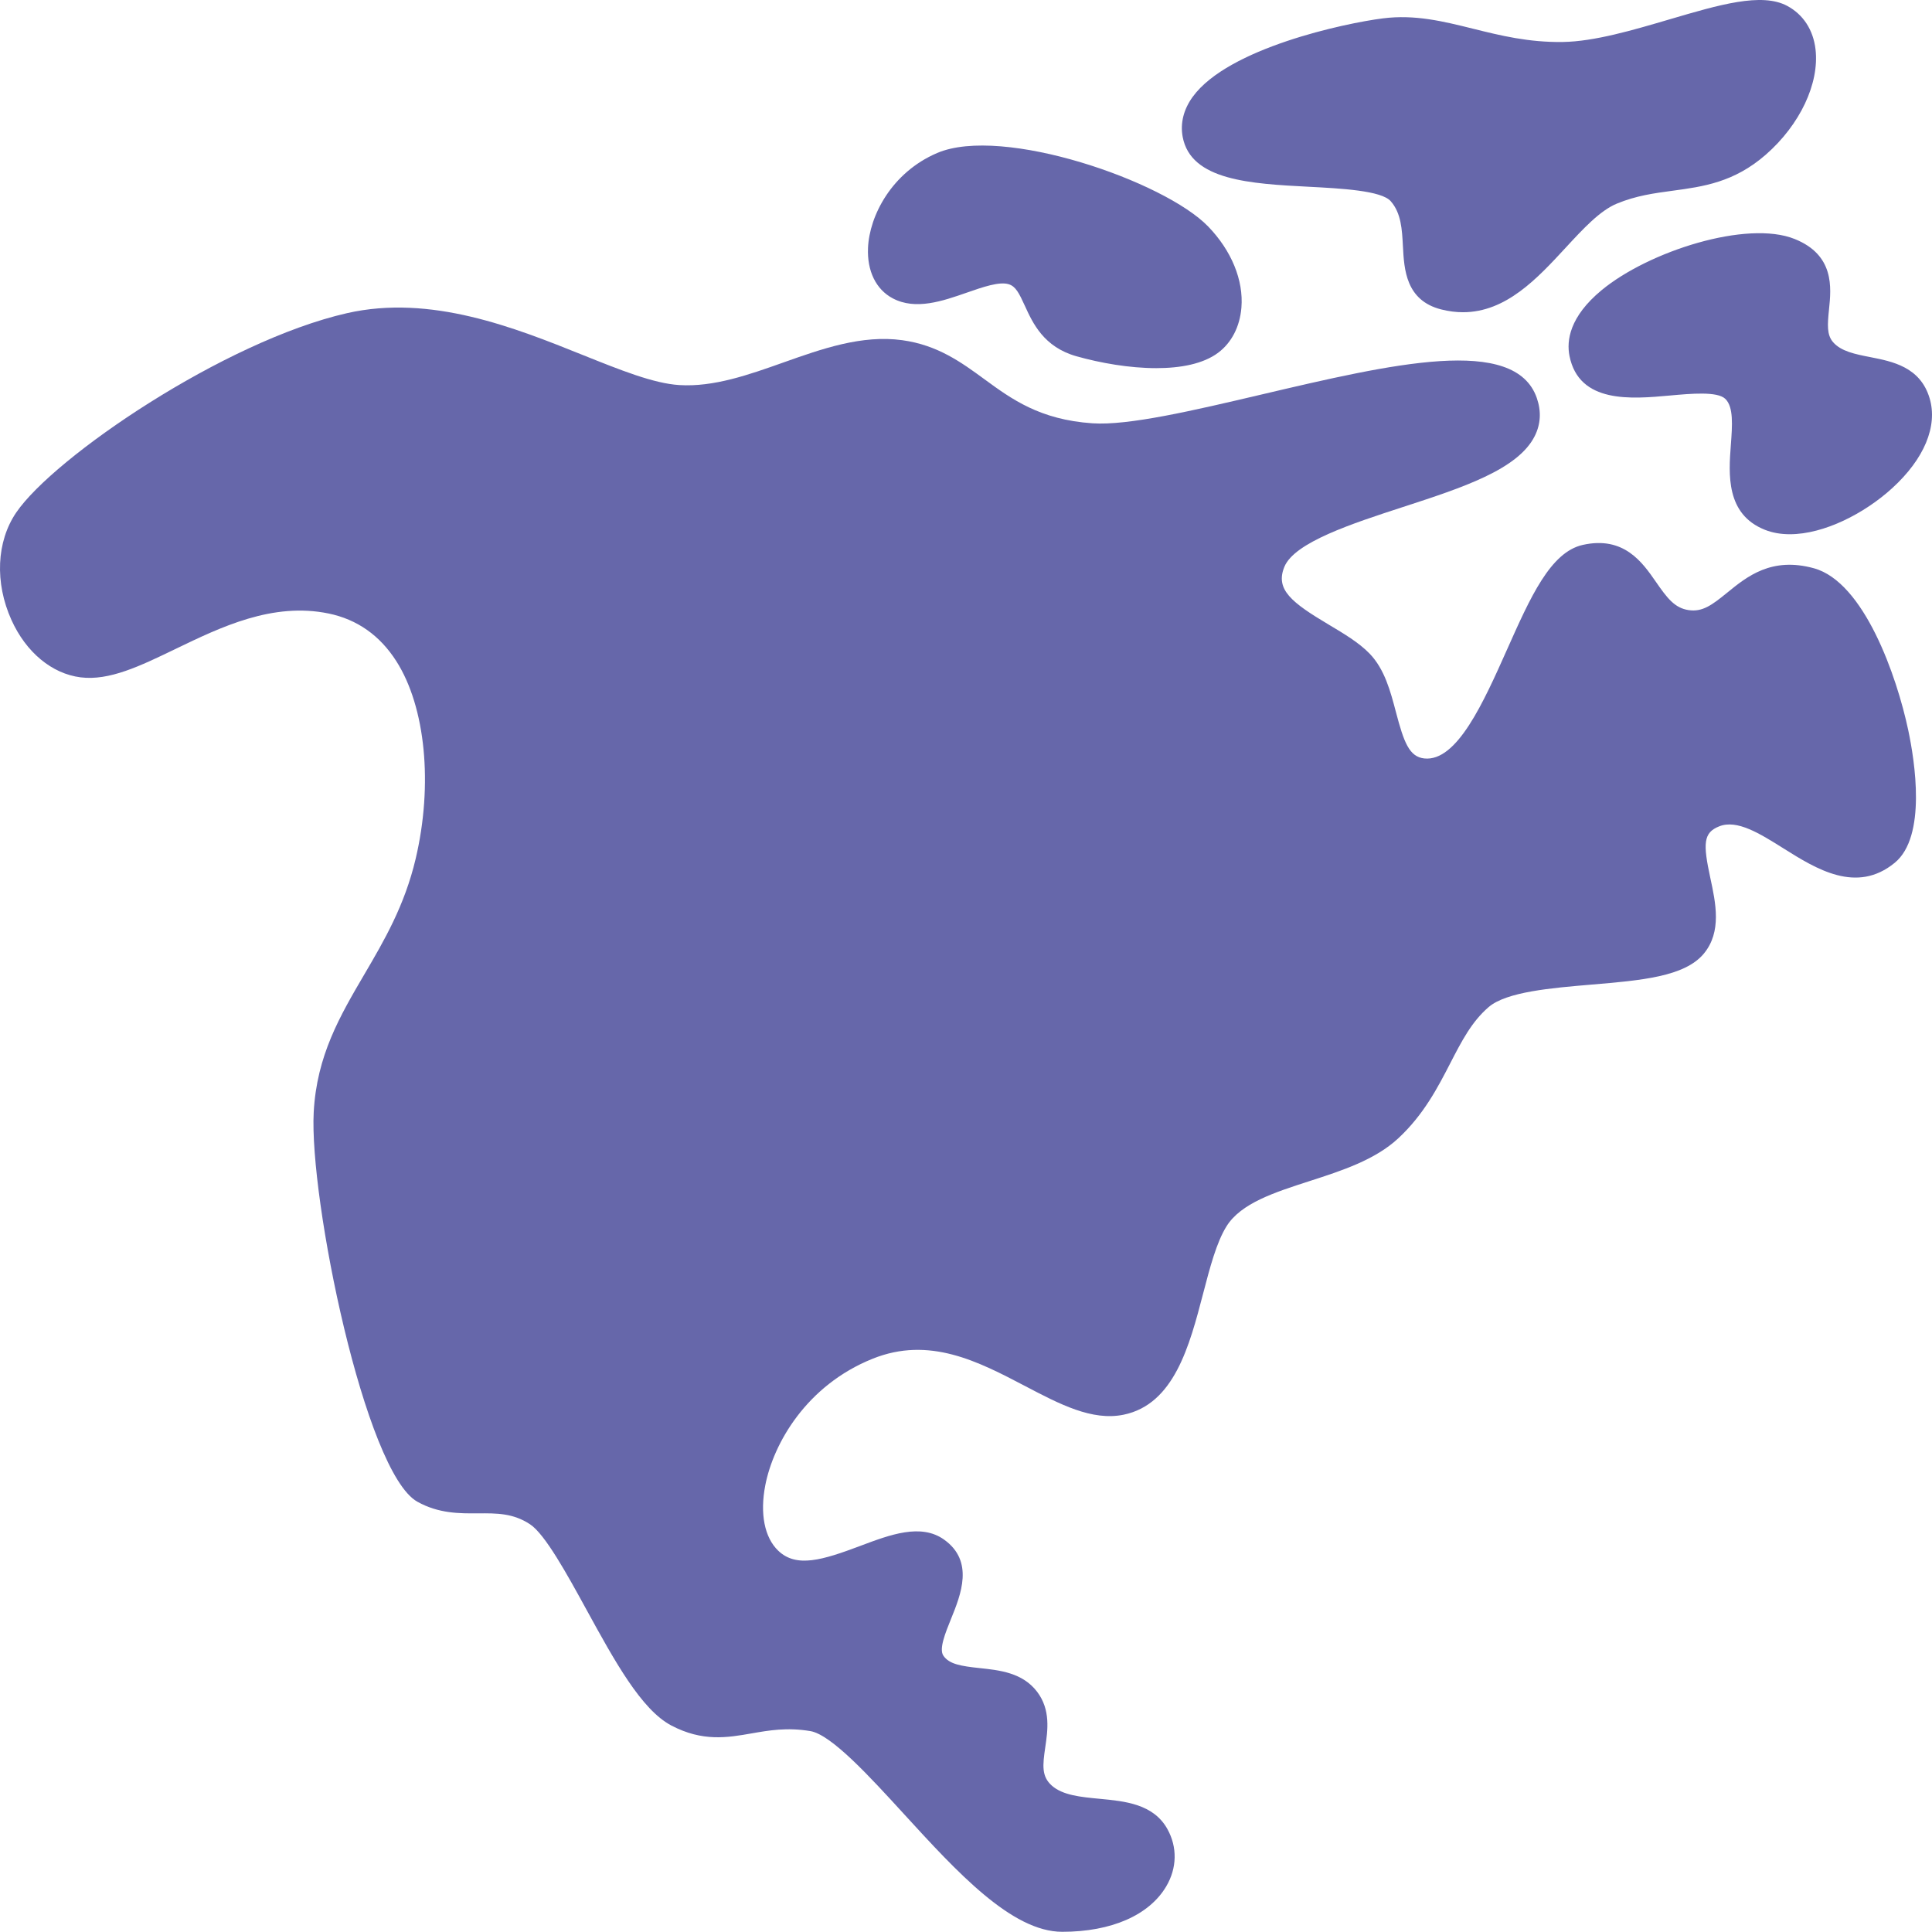 <svg xmlns="http://www.w3.org/2000/svg" enable-background="new 0 0 504.031 503.981" viewBox="0 0 504.031 503.981" id="NorthAmerica"><path d="M473.231,148.255c-11.074-3.053-17.473,2.16-22.611,6.347c-4.023,3.278-6.472,5.105-10.099,4.563
		c-3.628-0.543-5.594-3.145-8.501-7.345c-3.524-5.09-8.352-12.067-19.105-9.662c-8.426,1.887-13.667,13.648-19.734,27.266
		c-6.135,13.77-13.091,29.373-21.614,28.442c-3.902-0.43-5.302-4.175-7.367-12.022c-1.456-5.535-2.962-11.258-6.896-15.333
		c-2.768-2.862-6.747-5.229-10.594-7.52c-9.743-5.796-14.068-9.176-11.639-15.106c2.614-6.397,17.68-11.3,30.973-15.625
		c15.425-5.02,29.996-9.761,34.36-18.522c1.546-3.104,1.727-6.428,0.537-9.88c-5.681-16.475-37.791-8.933-71.787-0.948
		c-17.877,4.2-34.758,8.159-44.162,7.522c-13.736-0.942-21.08-6.313-28.183-11.509c-5.982-4.376-12.168-8.9-21.438-10.174
		c-10.535-1.441-20.927,2.245-30.98,5.813c-8.94,3.172-18.176,6.458-27.156,5.897c-6.684-0.413-15.292-3.869-25.26-7.871
		c-17.622-7.073-39.553-15.874-61.456-10.887c-32.054,7.308-76.452,37.583-86.287,52.009c-5.157,7.573-5.636,18.312-1.249,28.025
		c3.812,8.439,10.559,14.038,18.048,14.975c7.478,0.937,15.479-2.927,24.743-7.399c11.894-5.745,25.375-12.258,39.938-9.261
		c7.442,1.53,13.391,5.715,17.683,12.438c7.634,11.959,9.612,32.204,5.04,51.574c-2.892,12.238-8.218,21.326-13.369,30.114
		c-6.389,10.898-12.423,21.193-13.222,35.95c-1.214,22.478,13.359,93.985,27.032,101.646c5.572,3.115,11.02,3.072,15.83,3.039
		c4.906-0.035,9.141-0.067,13.568,2.848c3.946,2.605,9.657,13.024,14.695,22.217c7.371,13.449,14.333,26.152,22.157,30.275
		c8.179,4.301,14.671,3.168,20.95,2.069c4.547-0.794,9.249-1.615,15.322-0.604c5.479,0.916,15.512,11.886,24.364,21.564
		c13.849,15.142,28.169,30.8,41.366,30.8c12.801,0,22.691-4.325,27.134-11.866c2.808-4.766,2.918-10.204,0.306-14.92
		c-3.642-6.581-11.094-7.287-17.67-7.91c-4.959-0.47-9.643-0.914-12.497-3.447c-2.681-2.377-2.411-5.218-1.703-10.033
		c0.641-4.355,1.438-9.776-2.153-14.473c-3.788-4.953-9.699-5.586-14.915-6.144c-4.916-0.526-8.01-1.008-9.525-3.262
		c-1.171-1.738,0.514-5.898,2-9.568c2.573-6.351,6.096-15.049-1.804-20.692c-6.046-4.317-14.078-1.293-21.843,1.629
		c-9.869,3.714-16.691,5.809-21.432,1.26c-3.579-3.432-4.81-9.646-3.377-17.051c2.105-10.887,10.7-26.067,27.992-33.021
		c14.832-5.969,27.569,0.711,39.889,7.168c8.939,4.686,17.378,9.113,25.594,7.429c13.211-2.716,17.209-18.029,20.736-31.54
		c1.806-6.919,3.512-13.454,6.138-17.644c3.754-5.992,12.45-8.799,21.655-11.77c8.394-2.71,17.074-5.512,23.159-11.175
		c6.632-6.167,10.29-13.264,13.518-19.524c3.012-5.844,5.614-10.891,10.045-14.701c4.636-3.981,16.393-4.975,26.765-5.851
		c13.076-1.104,24.369-2.059,29.371-8.095c4.709-5.695,3.105-13.145,1.69-19.718c-1.931-8.968-1.86-11.826,2.321-13.482
		c4.652-1.845,10.557,1.86,16.806,5.783c8.47,5.315,19.009,11.93,28.99,3.719c8.346-6.857,5.229-26.519,3.501-34.652
		C494.854,176.467,486.338,151.871,473.231,148.255z" fill="#6667aa" class="color000000 svgShape"></path><path d="M468.203 62.351c-12.419-5.006-38.094 3.177-50.4 13.38-8.34 6.916-9.143 13.128-8.347 17.121 2.486 12.487 16.168 11.244 26.158 10.337 5.536-.504 12.426-1.132 14.496.869 2.185 2.11 1.825 6.92 1.445 12.012-.57 7.623-1.35 18.064 8.851 22.136 2.012.804 4.219 1.169 6.538 1.169 8.916-.001 19.458-5.404 26.712-12.026 8.359-7.63 11.916-16.172 9.757-23.438-2.436-8.188-9.689-9.608-15.518-10.749-3.903-.765-7.589-1.486-9.68-3.908-1.641-1.896-1.466-4.506-1.045-8.605C477.747 75.027 478.619 66.533 468.203 62.351zM341.46 48.724c8.428.44 18.916.989 21.356 3.76 2.735 3.107 2.957 7.344 3.191 11.828.312 5.943.739 14.083 10.003 16.418 1.974.497 3.859.727 5.666.727 11.238-.001 19.413-8.852 26.745-16.79 4.612-4.994 8.969-9.711 13.38-11.54 5.018-2.081 9.684-2.71 14.624-3.376 7.848-1.059 15.963-2.152 24.256-9.408 8.898-7.777 13.988-18.55 12.968-27.444-.585-5.099-3.22-9.139-7.417-11.376-6.652-3.546-17.749-.28-30.599 3.505-9.676 2.85-19.682 5.797-27.915 5.924-8.937.13-16.283-1.688-23.384-3.451-7.815-1.94-15.194-3.775-23.582-2.706-9.918 1.263-40.318 7.73-49.58 20.452-2.389 3.281-3.297 6.903-2.626 10.471C310.68 47.114 326.328 47.933 341.46 48.724zM232.877 77.82c0 0 .001.001.001.001 5.979 3.185 13.061.717 19.309-1.462 4.197-1.464 8.538-2.979 10.993-2.201 1.809.568 2.679 2.314 4.186 5.61 2.075 4.54 4.917 10.758 13.455 13.173 6.257 1.769 13.852 3.103 20.841 3.103 6.369-.001 12.235-1.109 16.119-4.007 3.519-2.624 5.68-6.813 6.085-11.792.581-7.132-2.576-14.838-8.658-21.141-11.442-11.858-53.702-26.456-70.708-19.191-11.883 5.07-17.685 16.385-18.048 24.752C226.19 70.708 228.532 75.503 232.877 77.82z" fill="#6667aa" class="color000000 svgShape"></path></svg>